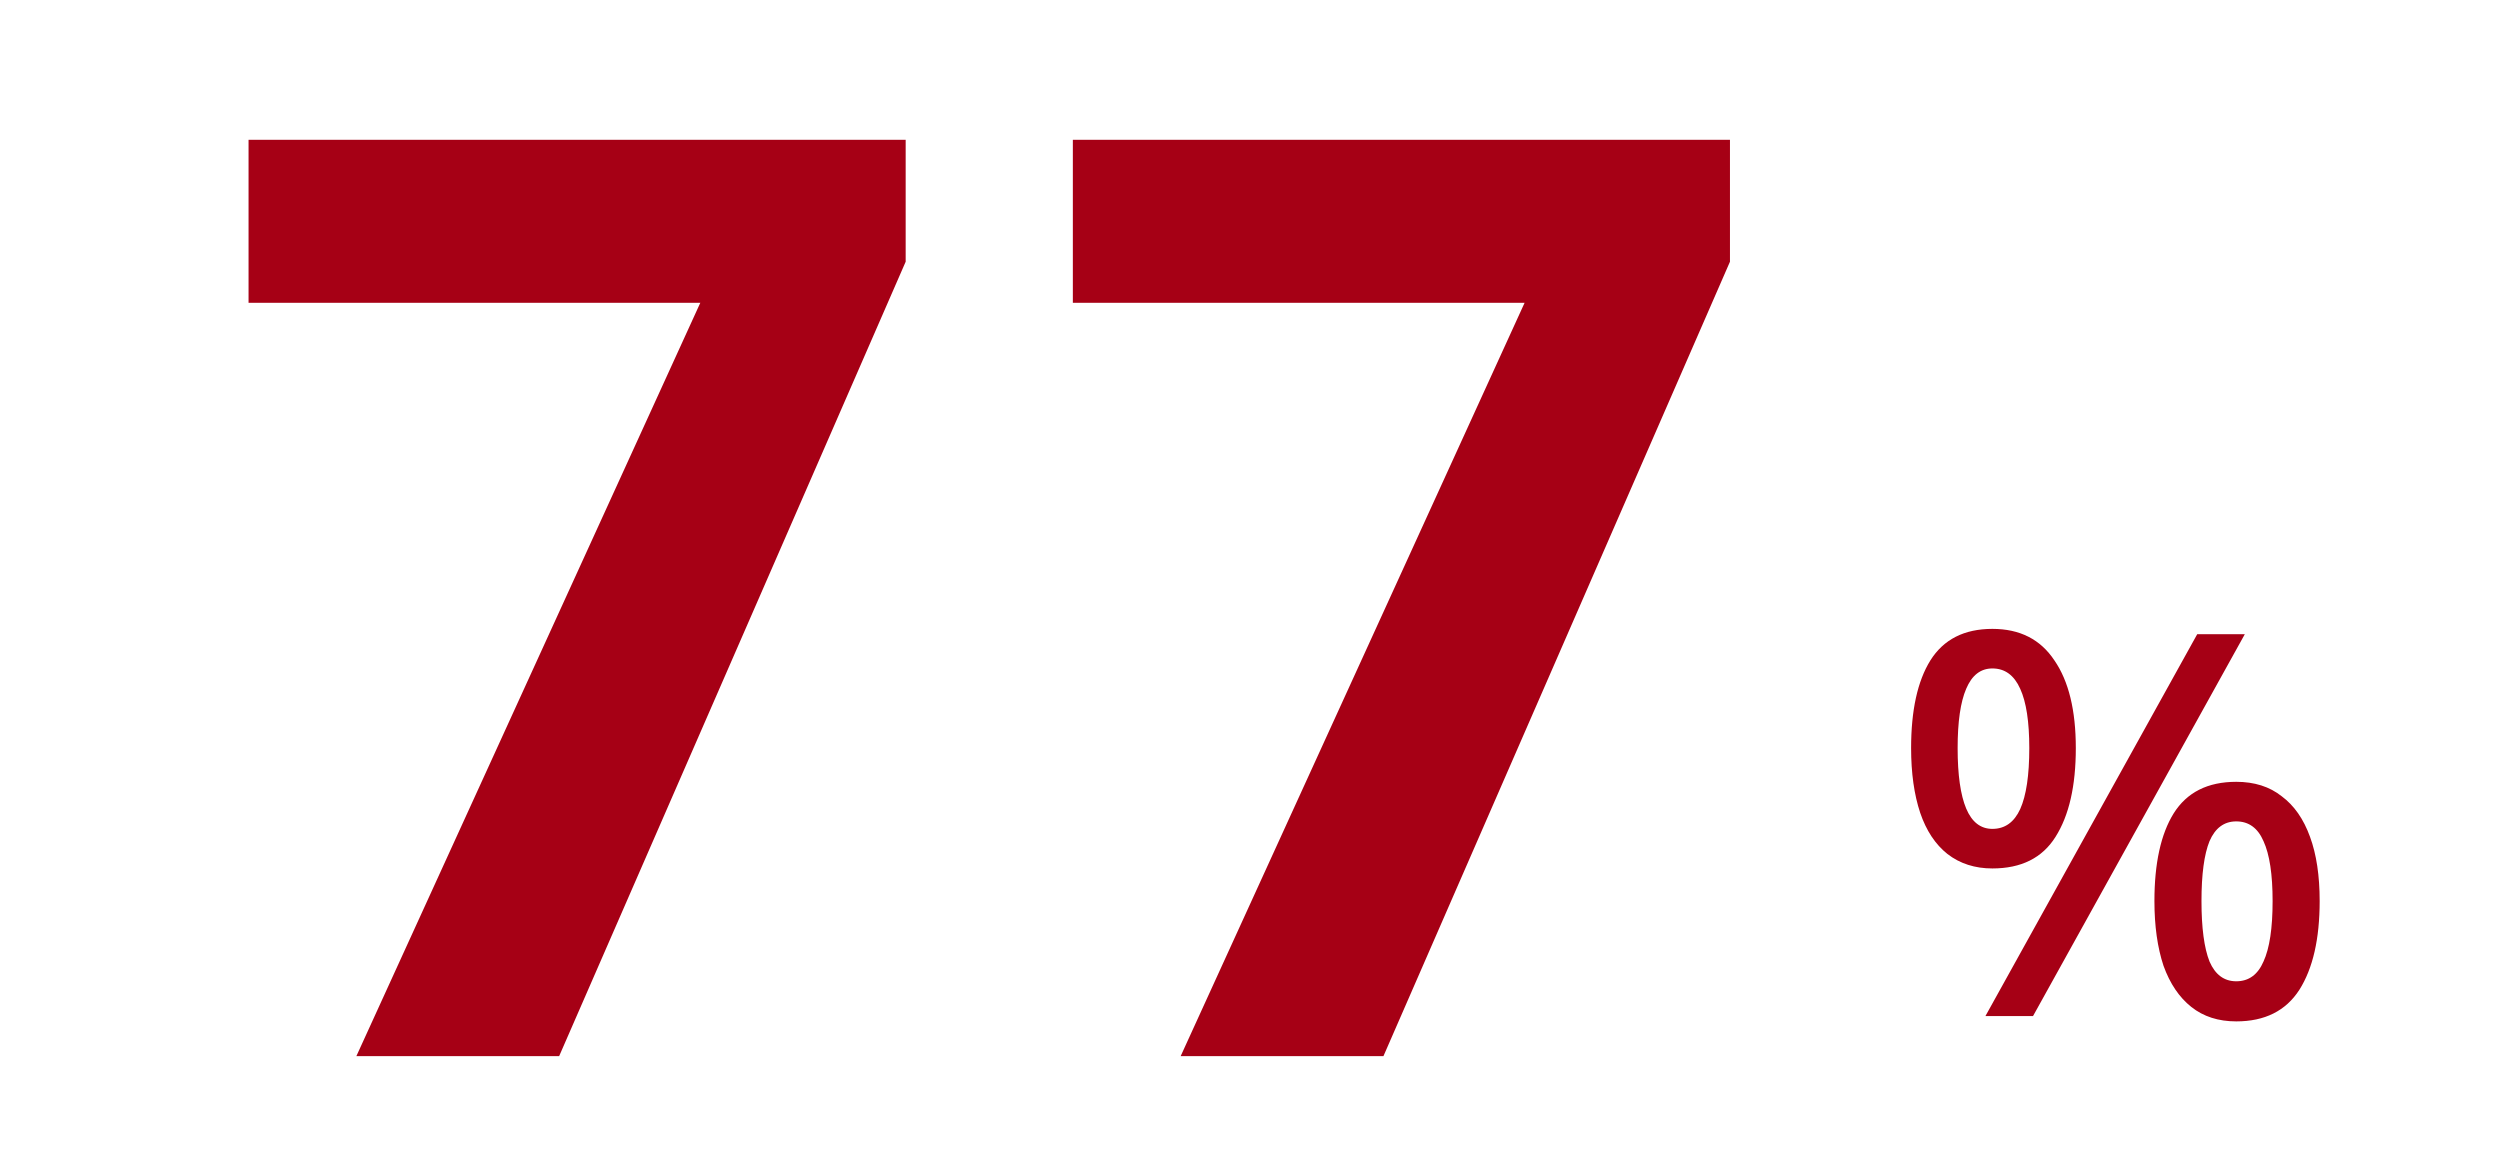 <svg width="187" height="87" viewBox="0 0 187 87" fill="none" xmlns="http://www.w3.org/2000/svg">
<path d="M88.313 79L114.041 22.648H80.249V10.456H129.401V19.576L103.481 79H88.313Z" fill="#A60015"/>
<path d="M26.656 79L52.384 22.648H18.592V10.456H67.744V19.576L41.824 79H26.656Z" fill="#A60015"/>
<path d="M149.031 47.04C151.085 47.04 152.631 47.827 153.671 49.4C154.738 50.947 155.271 53.133 155.271 55.96C155.271 58.787 154.765 61 153.751 62.6C152.765 64.173 151.191 64.96 149.031 64.96C147.725 64.96 146.605 64.6 145.671 63.88C144.765 63.16 144.085 62.133 143.631 60.8C143.178 59.44 142.951 57.827 142.951 55.96C142.951 53.133 143.431 50.947 144.391 49.4C145.378 47.827 146.925 47.04 149.031 47.04ZM149.031 50C148.151 50 147.498 50.507 147.071 51.52C146.645 52.507 146.431 53.987 146.431 55.96C146.431 57.96 146.645 59.467 147.071 60.48C147.498 61.493 148.151 62 149.031 62C149.965 62 150.658 61.507 151.111 60.52C151.565 59.507 151.791 57.987 151.791 55.96C151.791 53.987 151.565 52.507 151.111 51.52C150.658 50.507 149.965 50 149.031 50ZM167.911 47.44L152.071 76H148.511L164.351 47.44H167.911ZM167.271 58.48C168.631 58.48 169.765 58.84 170.671 59.56C171.605 60.253 172.311 61.267 172.791 62.6C173.271 63.907 173.511 65.507 173.511 67.4C173.511 70.227 173.005 72.44 171.991 74.04C170.978 75.613 169.405 76.4 167.271 76.4C165.938 76.4 164.818 76.04 163.911 75.32C163.005 74.6 162.311 73.573 161.831 72.24C161.378 70.88 161.151 69.267 161.151 67.4C161.151 64.573 161.631 62.387 162.591 60.84C163.578 59.267 165.138 58.48 167.271 58.48ZM167.271 61.44C166.365 61.44 165.698 61.933 165.271 62.92C164.871 63.907 164.671 65.4 164.671 67.4C164.671 69.4 164.871 70.907 165.271 71.92C165.698 72.907 166.365 73.4 167.271 73.4C168.205 73.4 168.885 72.907 169.311 71.92C169.765 70.933 169.991 69.427 169.991 67.4C169.991 65.4 169.765 63.907 169.311 62.92C168.885 61.933 168.205 61.44 167.271 61.44Z" fill="#A60015"/>
</svg>

